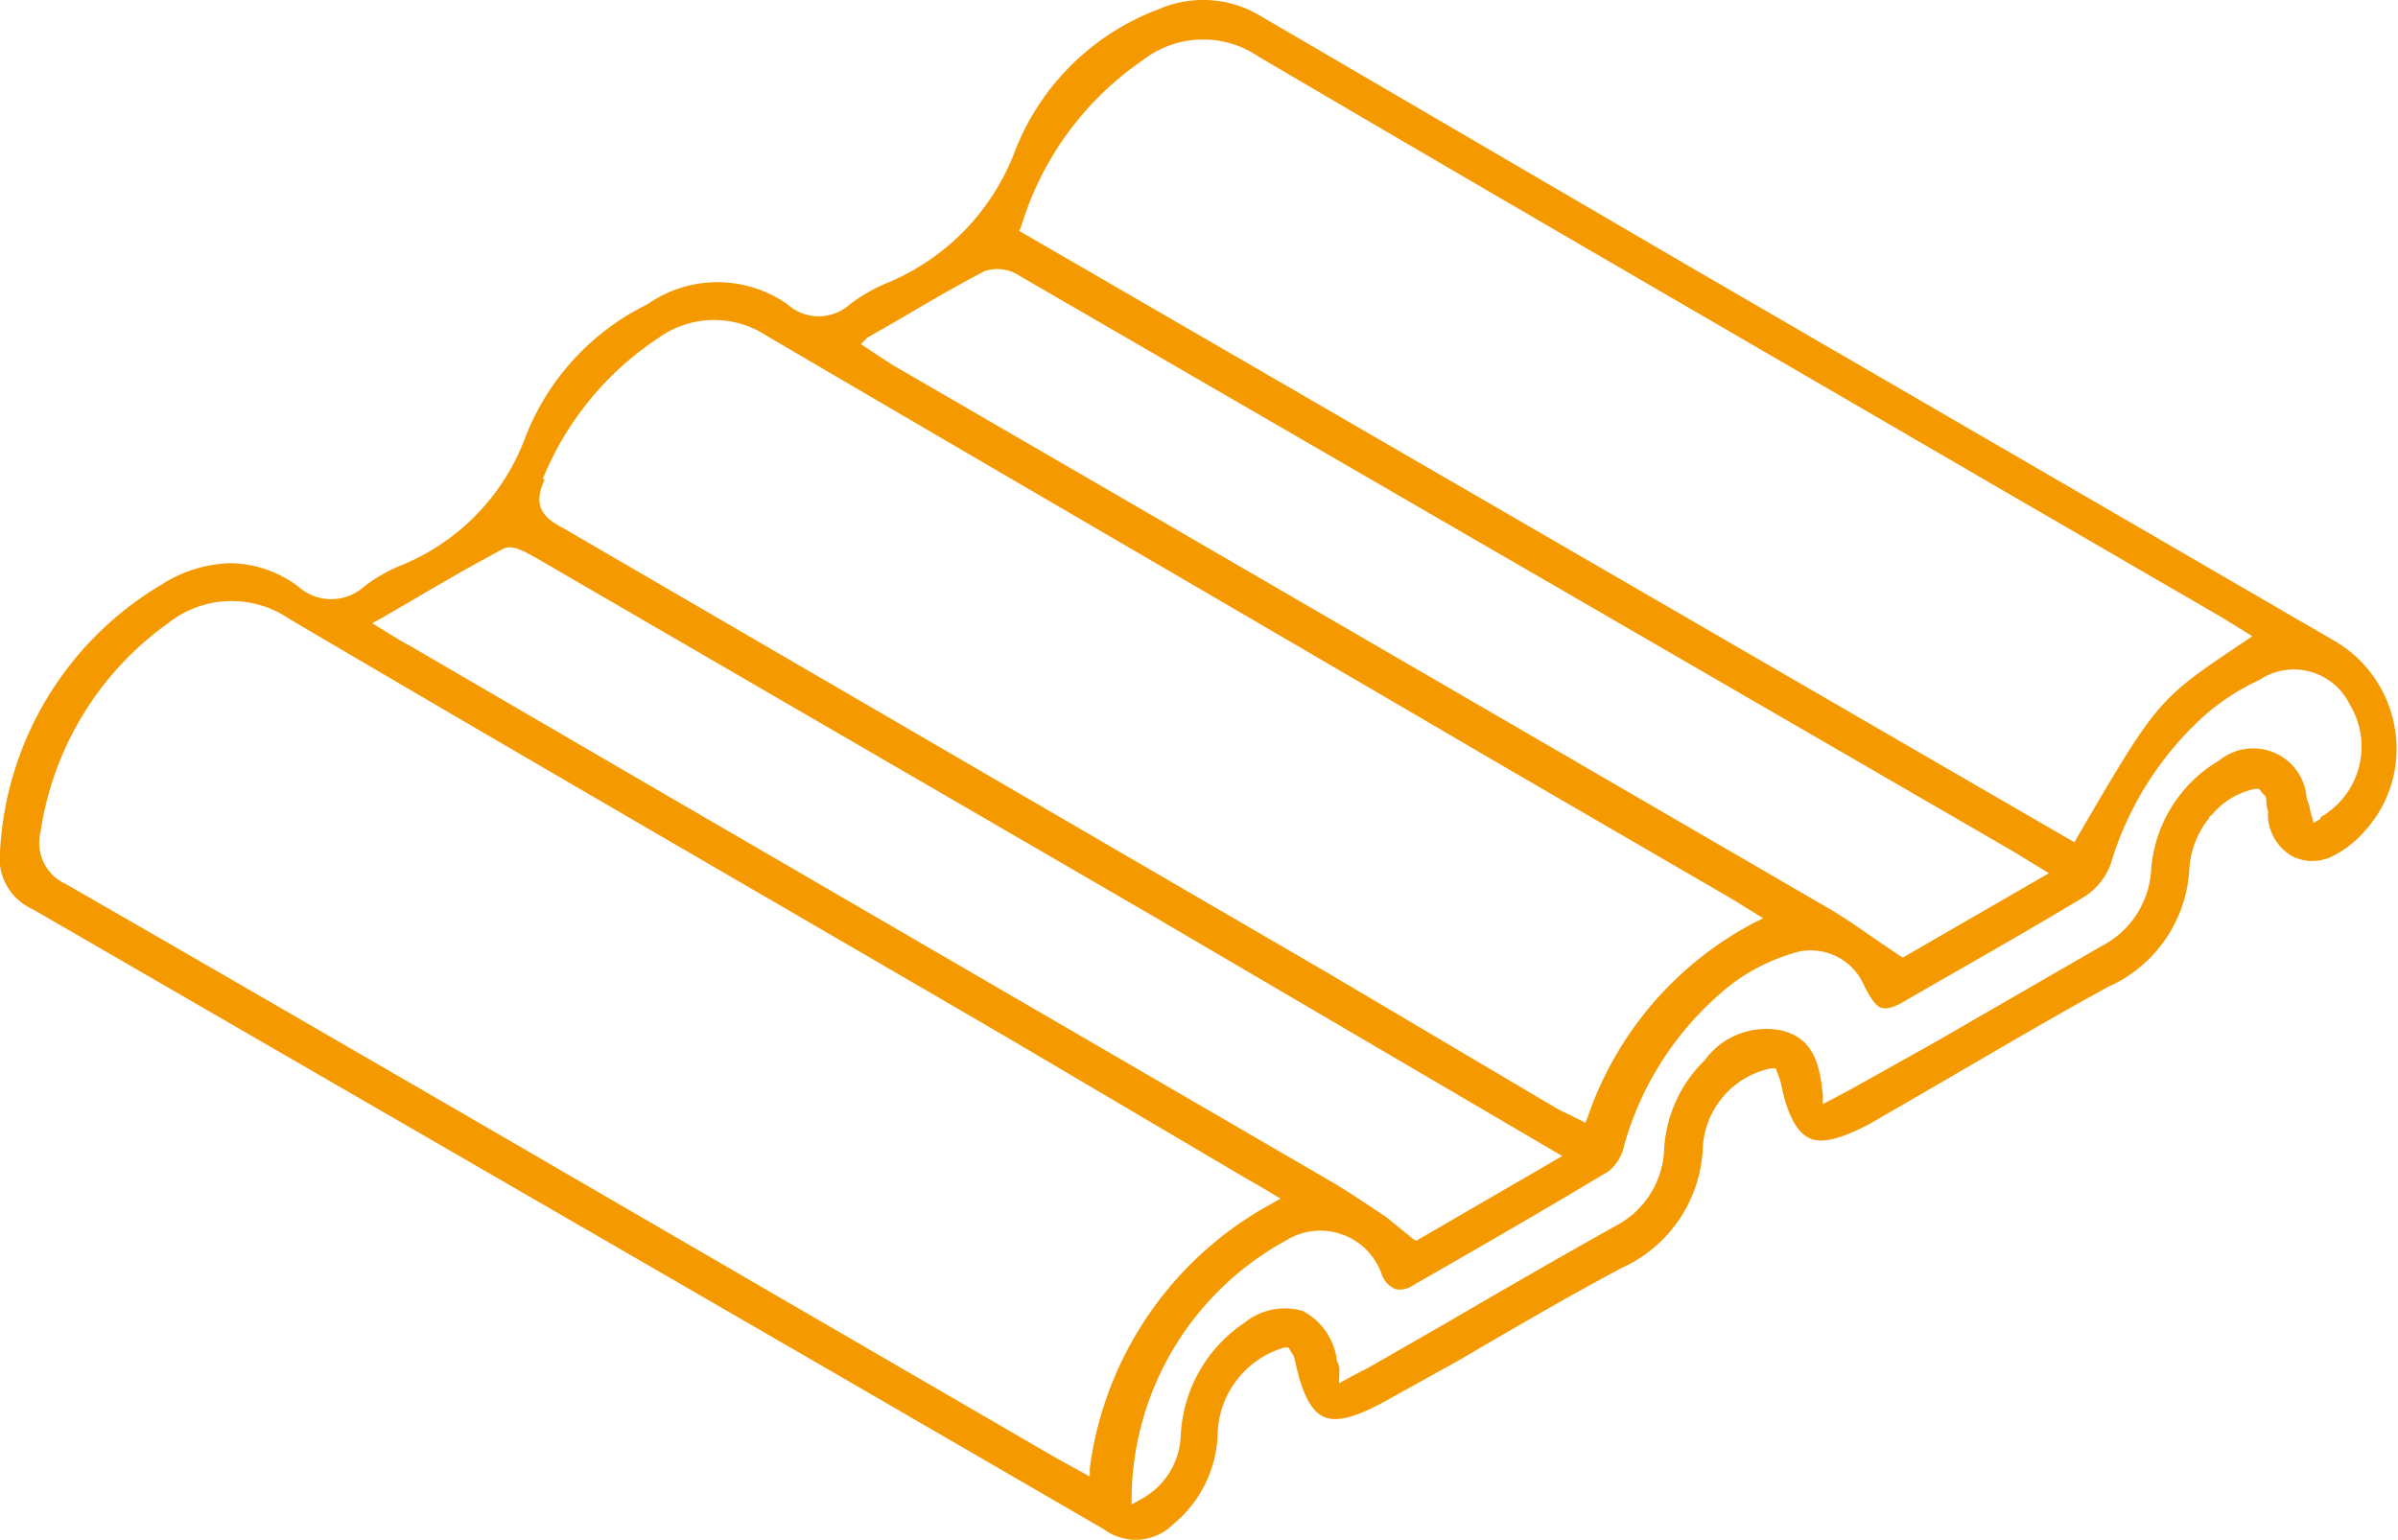 <svg xmlns="http://www.w3.org/2000/svg" id="&#x421;&#x43B;&#x43E;&#x439;_1" data-name="&#x421;&#x43B;&#x43E;&#x439; 1" viewBox="0 0 59.08 37.95"><defs><style>.cls-1{fill:#f49900;}</style></defs><path class="cls-1" d="M59,17.94a3.07,3.07,0,0,0-1.51-2.16l-16-9.29L31.05.39A2.74,2.74,0,0,0,28.54.23,6.08,6.08,0,0,0,25,3.74,5.68,5.68,0,0,1,21.79,7a4.27,4.27,0,0,0-.85.5,1.15,1.15,0,0,1-1.54,0,3,3,0,0,0-3.45,0,6.1,6.1,0,0,0-3,3.26,5.46,5.46,0,0,1-3.16,3.21,4.21,4.21,0,0,0-.8.47,1.22,1.22,0,0,1-1.66,0,2.85,2.85,0,0,0-1.65-.56,3.26,3.26,0,0,0-1.67.51A8.14,8.14,0,0,0,0,21a1.37,1.37,0,0,0,.81,1.41L20.2,33.63l7,4.06a1.31,1.31,0,0,0,1.71-.13A3,3,0,0,0,30,35.33a2.28,2.28,0,0,1,1.64-2.12l.11,0,.05.1,0,0a.42.42,0,0,1,.1.2c.17.82.4,1.27.72,1.41s.81,0,1.53-.4l1.8-1c1.3-.76,2.63-1.54,4-2.27a3.4,3.4,0,0,0,2-2.92,2.11,2.11,0,0,1,1.68-2l.12,0,.07.19a1.06,1.06,0,0,1,.06.19c.15.75.38,1.19.7,1.34s.81,0,1.48-.35l1.83-1.06c1.32-.77,2.68-1.57,4.05-2.32a3.37,3.37,0,0,0,2-2.93,2.22,2.22,0,0,1,.48-1.22s0-.06.06-.07a1.86,1.86,0,0,1,1.09-.66h.08l.06.06c0,.05.11.09.12.17s0,.21.05.32a1.37,1.37,0,0,0,0,.19,1.21,1.21,0,0,0,.59.92,1.11,1.11,0,0,0,1,0,2.57,2.57,0,0,0,.8-.63A3,3,0,0,0,59,17.94ZM25.16,5.58a7.64,7.64,0,0,1,3-4.1A2.42,2.42,0,0,1,31,1.39c5.95,3.5,12,7,17.89,10.43l5.79,3.36.41.25.4.25-.19.13c-2.14,1.43-2.14,1.43-4.12,4.82l-.07.13L25.11,5.69ZM21.37,8.32l.77-.44c.73-.43,1.41-.83,2.12-1.2a1,1,0,0,1,.88.13l11.7,6.78,1.9,1.1L49.63,21l.39.24.46.28-3.6,2.08-.08-.05-.62-.42c-.4-.28-.79-.55-1.19-.78L29.05,13.09,22,9l-.37-.24-.42-.28Zm-8,3.49h0a7.59,7.59,0,0,1,2.85-3.48,2.35,2.35,0,0,1,2.66-.06c6,3.52,12.13,7.08,18,10.52l5.8,3.37.34.21.42.26-.24.12a8.53,8.53,0,0,0-4.08,4.77l-.06.15-.36-.18c-.14-.07-.28-.13-.41-.21L32.75,24,13.85,13C13.28,12.71,13.16,12.38,13.42,11.81Zm-4,3.44.76-.44c.78-.46,1.52-.89,2.28-1.29.2-.1.48.05.8.23l15.05,8.74,10.23,6-3.6,2.09-.08-.05L34.16,30c-.45-.3-.88-.59-1.31-.85l-17.2-10-5.56-3.24c-.14-.07-.27-.15-.43-.25l-.49-.3ZM26.85,36.18l0,.21L26,35.92,11.47,27.48c-3.23-1.87-6.57-3.81-9.86-5.7A1.11,1.11,0,0,1,1,20.5a7.7,7.7,0,0,1,3.14-5.14,2.52,2.52,0,0,1,3-.1c5.91,3.48,12,7,17.78,10.37L30.63,29l.47.27.45.27-.23.13A8.72,8.72,0,0,0,26.85,36.18Zm30.32-16-.17.1-.09-.33c0-.1-.06-.19-.08-.28a1.32,1.32,0,0,0-2.15-.93A3.41,3.41,0,0,0,53,21.42a2.26,2.26,0,0,1-1.23,1.9L47.7,25.67l-2,1.12-.39.21-.4.21,0-.22c-.08-.84-.27-1.4-1-1.59a1.87,1.87,0,0,0-1.91.73,3.32,3.32,0,0,0-1,2.17,2.22,2.22,0,0,1-1.21,1.92c-1.41.79-2.83,1.61-4.2,2.41l-1.9,1.09-.35.18-.35.19L33,33.76q0-.12-.06-.21a1.6,1.6,0,0,0-.84-1.24,1.57,1.57,0,0,0-1.44.29,3.54,3.54,0,0,0-1.57,2.79,1.86,1.86,0,0,1-1,1.57l-.21.12,0-.24a7.3,7.3,0,0,1,3.79-6.26,1.6,1.6,0,0,1,2.38.85.61.61,0,0,0,.33.34.54.54,0,0,0,.41-.08c1.57-.9,3.24-1.86,4.85-2.83a1.14,1.14,0,0,0,.38-.65,7.71,7.71,0,0,1,2.7-4,4.83,4.83,0,0,1,1.4-.7,1.43,1.43,0,0,1,1.82.81c.18.34.3.49.42.52s.3,0,.62-.2l.73-.42c1.22-.7,2.47-1.41,3.69-2.15A1.64,1.64,0,0,0,52,21.3a8,8,0,0,1,2.34-3.69,5.7,5.7,0,0,1,1.32-.85,1.53,1.53,0,0,1,2.23.6A2,2,0,0,1,57.17,20.14Z"></path></svg>